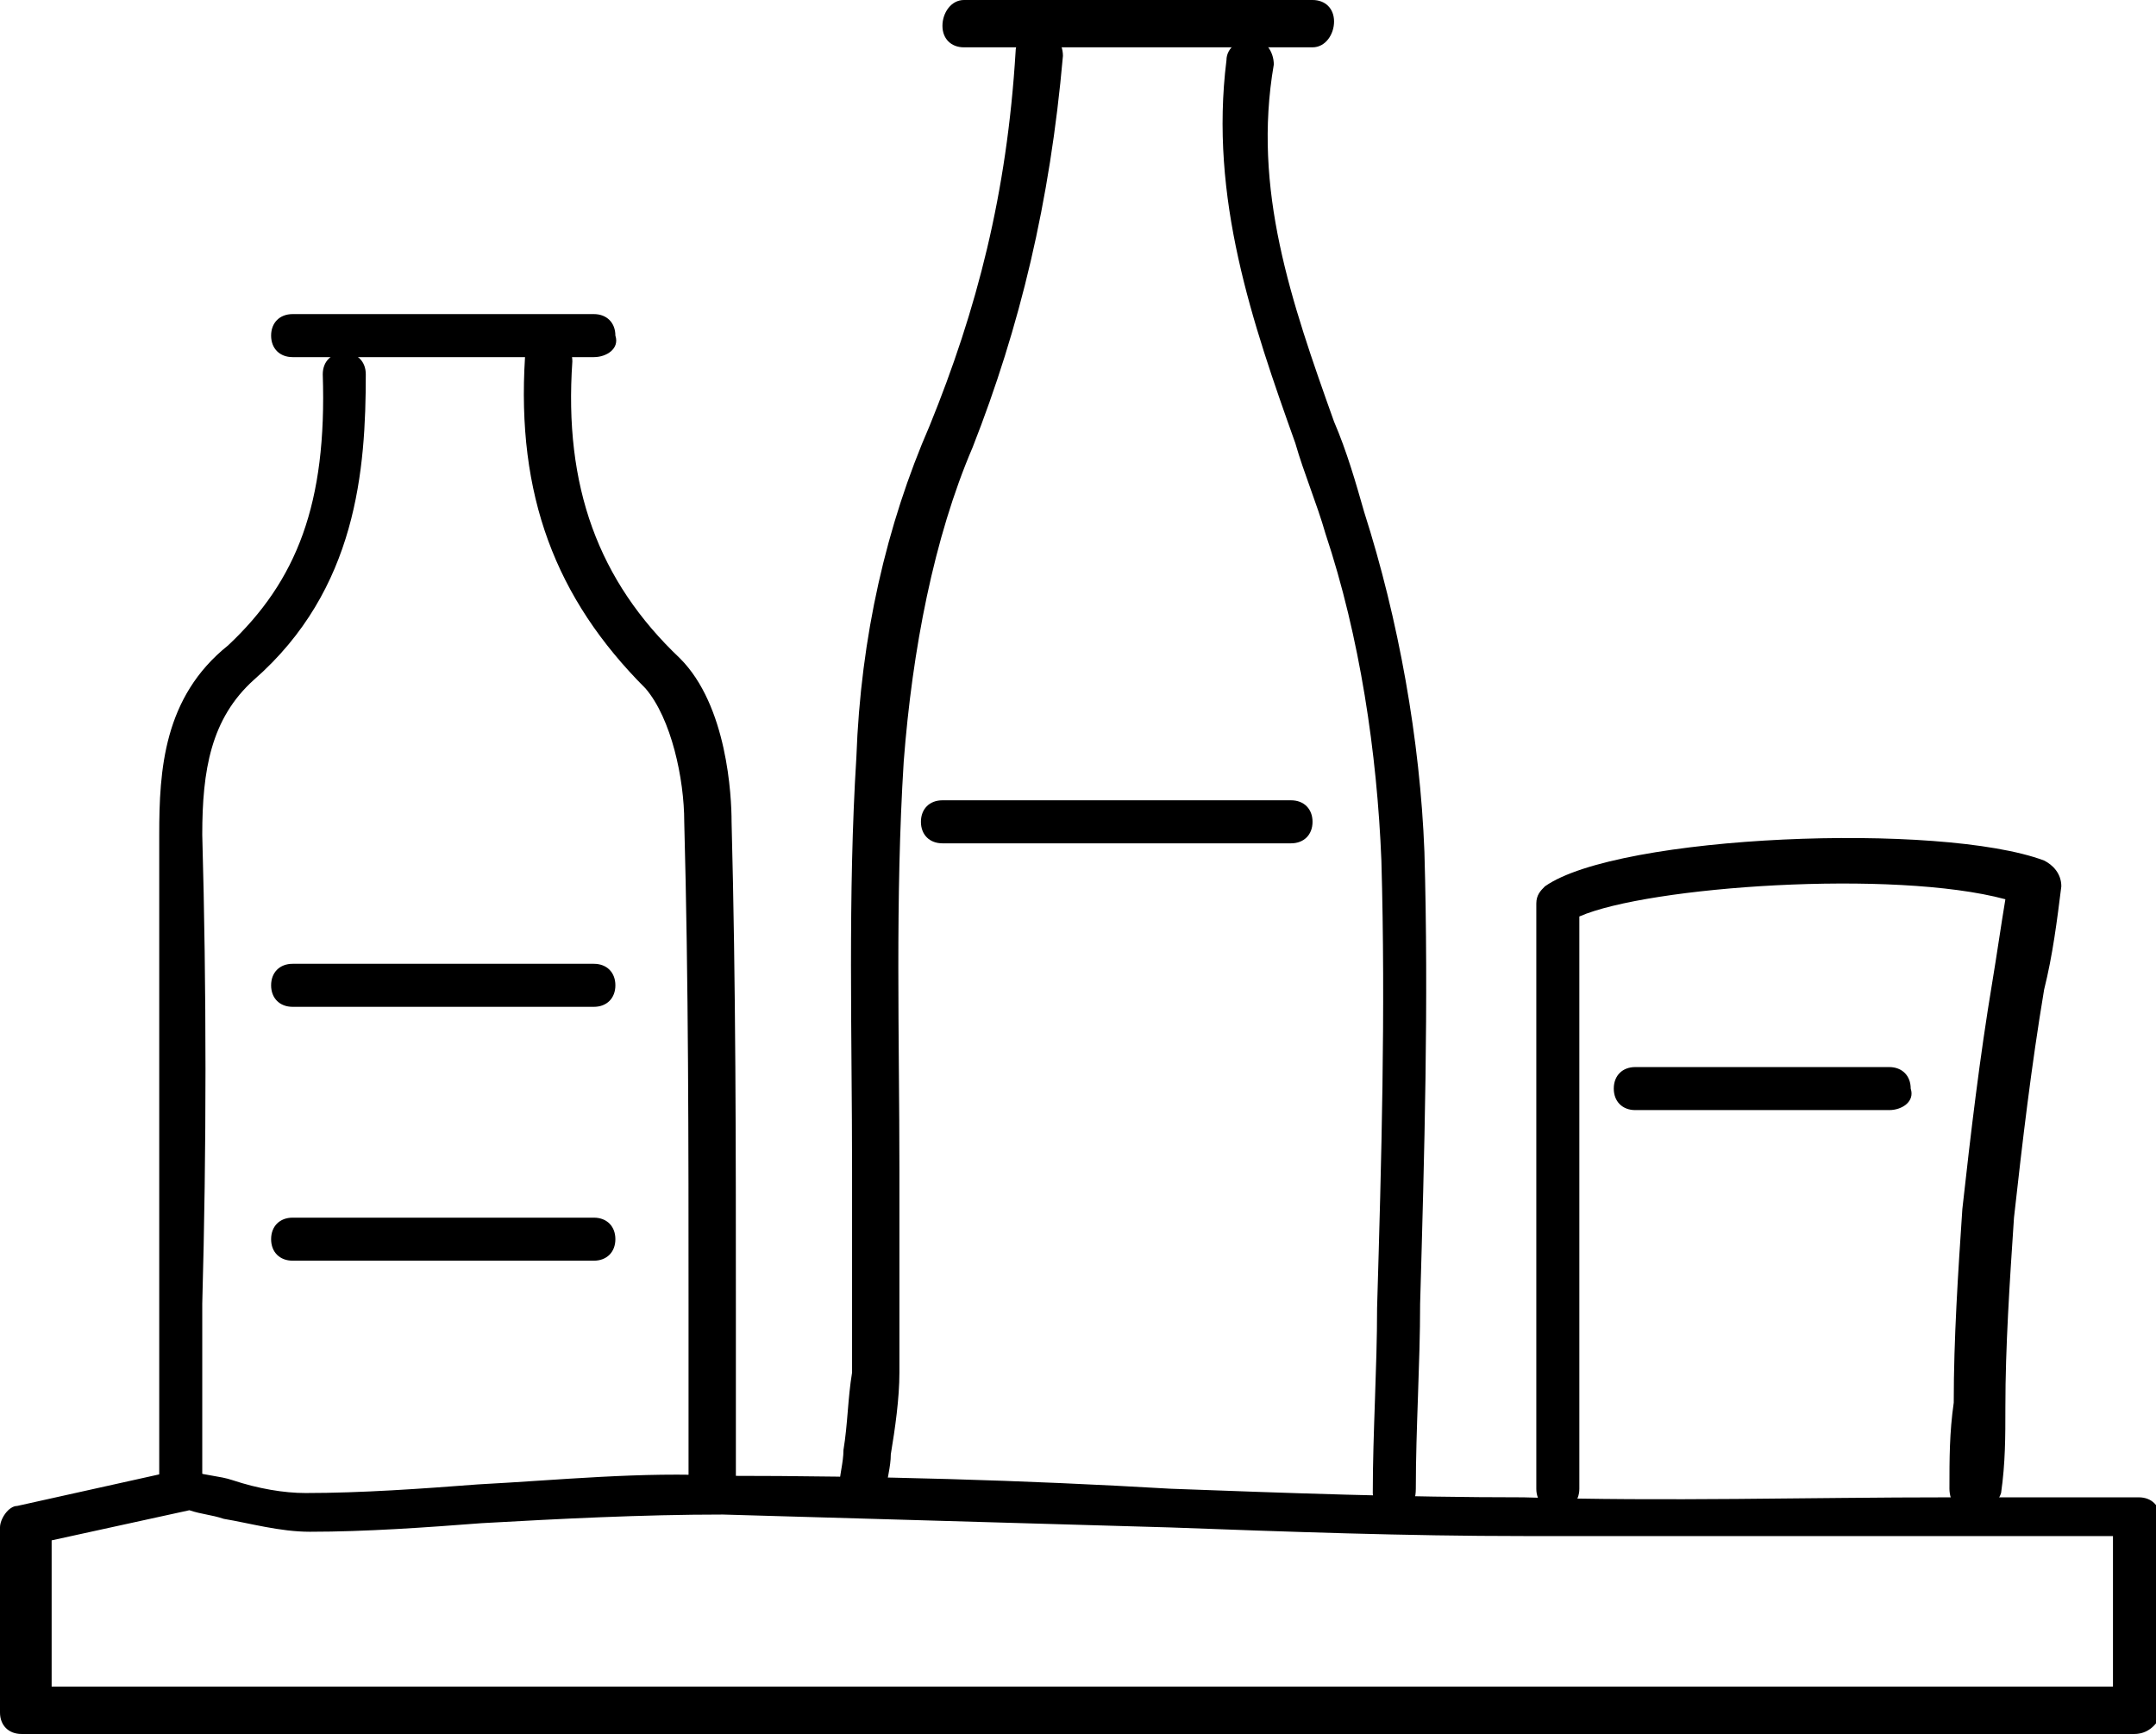<?xml version="1.0" encoding="UTF-8"?> <!-- Generator: Adobe Illustrator 26.0.0, SVG Export Plug-In . SVG Version: 6.00 Build 0) --> <svg xmlns="http://www.w3.org/2000/svg" xmlns:xlink="http://www.w3.org/1999/xlink" version="1.1" id="Camada_1" x="0px" y="0px" viewBox="0 0 50.1 40.3" style="enable-background:new 0 0 50.1 40.3;" xml:space="preserve"> <g> <path d="M49.6,40.3H0.5c-0.3,0-0.5-0.2-0.5-0.5v-4.3C0,35.3,0.2,35,0.4,35L4,34.2c0.1,0,0.2,0,0.3,0c0.1,0,0.2,0,0.2,0 c0.3,0.1,0.6,0.1,0.9,0.2c0.6,0.2,1.2,0.3,1.7,0.3c1.3,0,2.7-0.1,4-0.2c1.9-0.1,3.8-0.3,5.7-0.2c3.5,0,7,0.1,10.4,0.3 c2.7,0.1,5.4,0.2,8.2,0.2c3.3,0.1,6.6,0,9.9,0c1.5,0,2.9,0,4.4,0c0.3,0,0.5,0.2,0.5,0.5v4.6C50.1,40.1,49.9,40.3,49.6,40.3z M1.1,39.2h48v-3.5c-1.3,0-2.6,0-3.8,0c-3.2,0-6.6,0-9.9,0c-2.7,0-5.5-0.1-8.2-0.2c-3.4-0.1-6.9-0.2-10.4-0.3 c-1.9,0-3.8,0.1-5.6,0.2c-1.3,0.1-2.7,0.2-4,0.2c-0.7,0-1.4-0.2-2-0.3c-0.3-0.1-0.5-0.1-0.8-0.2c0,0,0,0,0,0c0,0,0,0,0,0l-3.2,0.7 V39.2z"></path> </g> <g> <path d="M20,35.2C20,35.2,20,35.2,20,35.2c-0.3,0-0.6-0.3-0.5-0.6c0-0.3,0.1-0.6,0.1-0.9c0.1-0.6,0.1-1.2,0.2-1.8 c0-1.6,0-3.1,0-4.7c0-3.1-0.1-6.4,0.1-9.6c0.1-2.8,0.7-5.4,1.7-7.7c1.1-2.7,1.8-5.4,2-8.7c0-0.3,0.3-0.5,0.6-0.5 c0.3,0,0.5,0.3,0.5,0.6c-0.3,3.4-1,6.3-2.1,9.1c-0.9,2.1-1.4,4.7-1.6,7.3c-0.2,3.2-0.1,6.4-0.1,9.5c0,1.6,0,3.1,0,4.7 c0,0.6-0.1,1.3-0.2,1.9c0,0.3-0.1,0.6-0.1,0.8C20.5,35,20.3,35.2,20,35.2z"></path> </g> <g> <path d="M32.4,35.2C32.4,35.2,32.4,35.2,32.4,35.2c-0.3,0-0.5-0.3-0.5-0.5c0-1.4,0.1-2.9,0.1-4.3c0.1-3.4,0.2-6.9,0.1-10.4 c-0.1-2.5-0.5-5.2-1.3-7.6c-0.2-0.7-0.5-1.4-0.7-2.1c-1-2.8-2-5.7-1.6-8.9c0-0.3,0.3-0.5,0.6-0.5c0.3,0,0.5,0.3,0.5,0.6 C29.1,4.4,30,7,31,9.8c0.3,0.7,0.5,1.4,0.7,2.1c0.8,2.5,1.3,5.3,1.4,7.9c0.1,3.5,0,7-0.1,10.5c0,1.4-0.1,2.9-0.1,4.3 C32.9,35,32.7,35.2,32.4,35.2z"></path> </g> <g> <path d="M16.5,34.9c-0.3,0-0.5-0.2-0.5-0.5c0-1.4,0-2.7,0-4.1c0-3.7,0-7.5-0.1-11.2c0-1-0.3-2.4-0.9-3.1c-2.1-2.1-3-4.5-2.8-7.7 c0-0.3,0.3-0.5,0.6-0.5c0.3,0,0.5,0.3,0.5,0.6c-0.2,2.9,0.6,5.1,2.5,6.9c1.1,1.1,1.2,3.2,1.2,3.8c0.1,3.8,0.1,7.6,0.1,11.3 c0,1.4,0,2.7,0,4.1C17.1,34.7,16.8,34.9,16.5,34.9z"></path> </g> <g> <path d="M4.2,34.9c-0.3,0-0.5-0.2-0.5-0.5c0-1.4,0-2.8,0-4.2c0-3.6,0-7.2,0-10.8c0-1.5,0.1-3.2,1.6-4.4c1.6-1.5,2.3-3.3,2.2-6.3 c0-0.3,0.2-0.5,0.5-0.5c0.3,0,0.5,0.2,0.5,0.5c0,2.2-0.2,5-2.6,7.1c-1,0.9-1.2,2.1-1.2,3.6c0.1,3.6,0.1,7.3,0,10.9 c0,1.4,0,2.8,0,4.2C4.7,34.7,4.5,34.9,4.2,34.9z"></path> </g> <g> <path d="M45.8,35.2C45.8,35.2,45.8,35.2,45.8,35.2c-0.3,0-0.5-0.3-0.5-0.6c0-0.7,0-1.3,0.1-2c0-1.5,0.1-3,0.2-4.5 c0.2-1.8,0.4-3.5,0.7-5.3c0.1-0.6,0.2-1.3,0.3-1.9c-2.6-0.7-8.3-0.3-9.9,0.4v13.3c0,0.3-0.2,0.5-0.5,0.5s-0.5-0.2-0.5-0.5V21 c0-0.2,0.1-0.3,0.2-0.4c1.7-1.2,9.2-1.5,11.6-0.6c0.2,0.1,0.4,0.3,0.4,0.6c-0.1,0.8-0.2,1.6-0.4,2.4c-0.3,1.8-0.5,3.5-0.7,5.3 c-0.1,1.5-0.2,3-0.2,4.4c0,0.7,0,1.3-0.1,2C46.4,35,46.1,35.2,45.8,35.2z"></path> </g> <g> <path d="M30,19.6h-8.1c-0.3,0-0.5-0.2-0.5-0.5s0.2-0.5,0.5-0.5H30c0.3,0,0.5,0.2,0.5,0.5S30.3,19.6,30,19.6z"></path> </g> <g> <path d="M13.8,29.3h-7c-0.3,0-0.5-0.2-0.5-0.5s0.2-0.5,0.5-0.5h7c0.3,0,0.5,0.2,0.5,0.5S14.1,29.3,13.8,29.3z"></path> </g> <g> <path d="M13.8,23.4h-7c-0.3,0-0.5-0.2-0.5-0.5s0.2-0.5,0.5-0.5h7c0.3,0,0.5,0.2,0.5,0.5S14.1,23.4,13.8,23.4z"></path> </g> <g> <path d="M43.9,25.8H38c-0.3,0-0.5-0.2-0.5-0.5c0-0.3,0.2-0.5,0.5-0.5h5.9c0.3,0,0.5,0.2,0.5,0.5C44.5,25.6,44.2,25.8,43.9,25.8z"></path> </g> <g> <path d="M13.8,8.3h-7c-0.3,0-0.5-0.2-0.5-0.5c0-0.3,0.2-0.5,0.5-0.5h7c0.3,0,0.5,0.2,0.5,0.5C14.4,8.1,14.1,8.3,13.8,8.3z"></path> </g> <g> <path d="M30.5,1.1h-8.1c-0.3,0-0.5-0.2-0.5-0.5S22.1,0,22.4,0h8.1C30.8,0,31,0.2,31,0.5S30.8,1.1,30.5,1.1z"></path> </g> </svg> 